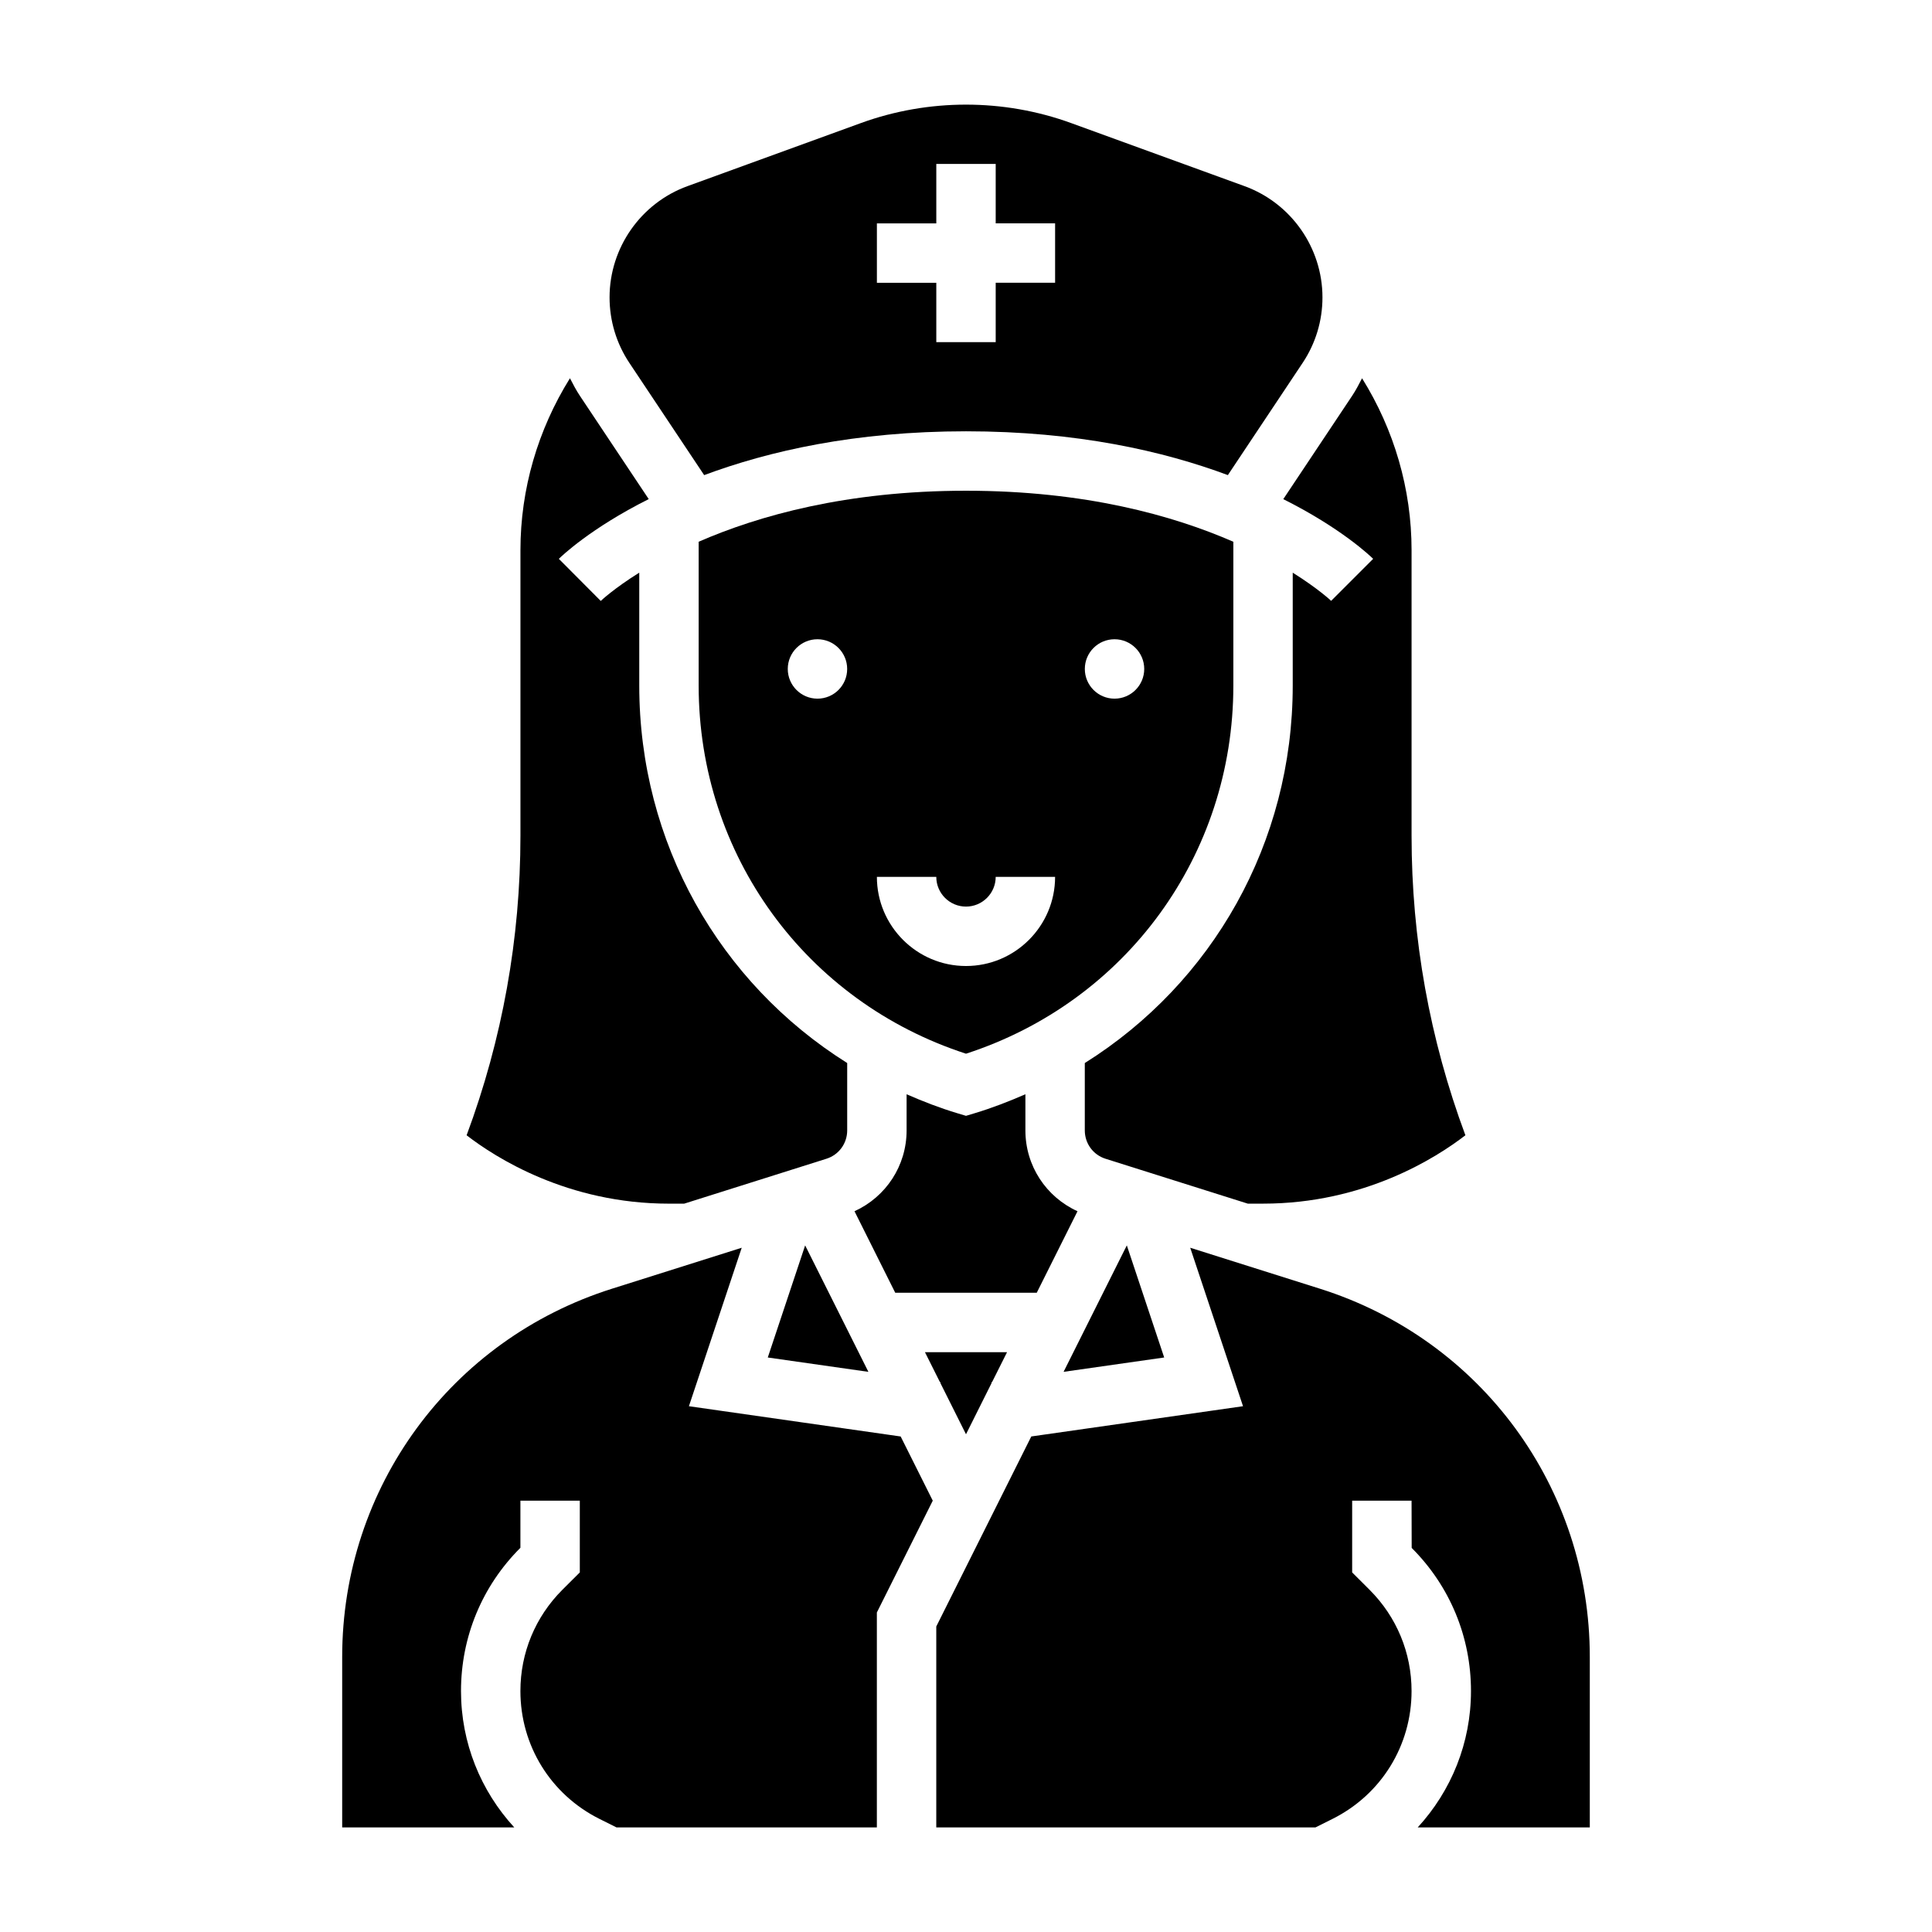 <?xml version="1.0" encoding="UTF-8"?>
<!-- Uploaded to: SVG Repo, www.svgrepo.com, Generator: SVG Repo Mixer Tools -->
<svg fill="#000000" width="800px" height="800px" version="1.1" viewBox="144 144 512 512" xmlns="http://www.w3.org/2000/svg">
 <g>
  <path d="m470.85 325.69v-38.117c-15.871-6.926-39.211-13.523-70.848-13.523s-54.969 6.598-70.848 13.516v38.117c0 44.863 28.371 83.773 70.848 97.559 42.477-13.785 70.848-52.688 70.848-97.551zm-31.488-12.281c4.344 0 7.871 3.527 7.871 7.871s-3.527 7.871-7.871 7.871-7.871-3.527-7.871-7.871 3.523-7.871 7.871-7.871zm-78.723 15.742c-4.344 0-7.871-3.527-7.871-7.871s3.527-7.871 7.871-7.871 7.871 3.527 7.871 7.871c0.004 4.348-3.523 7.871-7.871 7.871zm15.746 47.234h15.742c0 4.336 3.527 7.871 7.871 7.871s7.871-3.535 7.871-7.871h15.742c0 13.02-10.598 23.617-23.617 23.617-13.016 0-23.609-10.598-23.609-23.617z"/>
  <path d="m347.47 503.75 26.664 3.805-16.762-33.512z"/>
  <path d="m442.62 474.04-16.758 33.512 26.66-3.805z"/>
  <path d="m429.55 464.99c-8.344-3.801-13.809-12.059-13.809-21.426v-9.574c-4.359 1.898-8.824 3.637-13.484 5.039l-2.258 0.676-2.258-0.676c-4.66-1.395-9.125-3.133-13.484-5.039v9.574c0 9.367-5.465 17.617-13.809 21.426l10.797 21.602h37.504z"/>
  <path d="m410.88 502.34h-21.758l3.965 7.926 0.16 0.023-0.035 0.23 6.789 13.578 6.785-13.578-0.031-0.23 0.156-0.023z"/>
  <path d="m326.57 516.66 13.996-41.996-34.371 10.855c-42.773 13.508-71.512 52.727-71.512 97.582v45.188h45.609c-8.902-9.699-14.121-22.422-14.121-36.148 0-14.32 5.574-27.789 15.703-37.918l0.039-0.051v-12.477h15.742v19.012l-4.66 4.644c-7.137 7.156-11.082 16.664-11.082 26.789 0 14.438 8.031 27.426 20.941 33.883l4.531 2.266h68.992v-56.961l14.816-29.633-8.508-17.012z"/>
  <path d="m493.79 485.52-34.371-10.855 13.996 41.996-56.113 8.016-25.18 50.363v53.25h100.48l4.535-2.266c12.918-6.453 20.941-19.445 20.941-33.883 0-10.125-3.945-19.633-11.09-26.789l-4.652-4.644v-19.012h15.742l0.031 12.516c10.141 10.133 15.715 23.602 15.715 37.93 0 13.73-5.219 26.457-14.121 36.148h45.609v-45.184c0-44.859-28.742-84.078-71.52-97.586z"/>
  <path d="m507.9 292.1-11.133 11.133c-0.086-0.086-3.457-3.258-10.18-7.469v29.922c0 41.66-21.262 78.809-55.105 100.03v17.855c0 3.449 2.203 6.473 5.496 7.512l37.703 11.895h4.039c26.859 0 45.91-12.164 53.625-18.121-9.473-25.461-14.266-52.137-14.266-79.375v-75.691c0-16.168-4.613-31.906-13.121-45.547-0.82 1.598-1.652 3.188-2.66 4.699l-18.215 27.332c15.441 7.731 23.172 15.18 23.816 15.824z"/>
  <path d="m330.61 269.91c17.051-6.352 39.938-11.613 69.395-11.613s52.34 5.258 69.391 11.609l19.805-29.719c3.449-5.16 5.266-11.172 5.266-17.383 0-13.137-8.297-24.977-20.648-29.473l-45.965-16.719c-17.91-6.512-37.793-6.512-55.703 0l-45.965 16.719c-12.348 4.484-20.645 16.332-20.645 29.473 0 6.219 1.82 12.234 5.266 17.398zm45.777-66.715h15.742v-15.746h15.742v15.742h15.742v15.742h-15.742v15.742h-15.742v-15.738h-15.742z"/>
  <path d="m325.32 462.98 37.699-11.902c3.289-1.043 5.496-4.055 5.496-7.512v-17.855c-33.844-21.223-55.105-58.363-55.105-100.03v-29.922c-6.731 4.211-10.109 7.398-10.203 7.496l-11.109-11.156c0.645-0.645 8.375-8.094 23.82-15.832l-18.215-27.332c-1.008-1.504-1.836-3.102-2.66-4.699-8.508 13.656-13.121 29.391-13.121 45.559v75.691c0 27.238-4.793 53.914-14.266 79.375 7.699 5.941 26.758 18.121 53.625 18.121z"/>
 </g>
</svg>